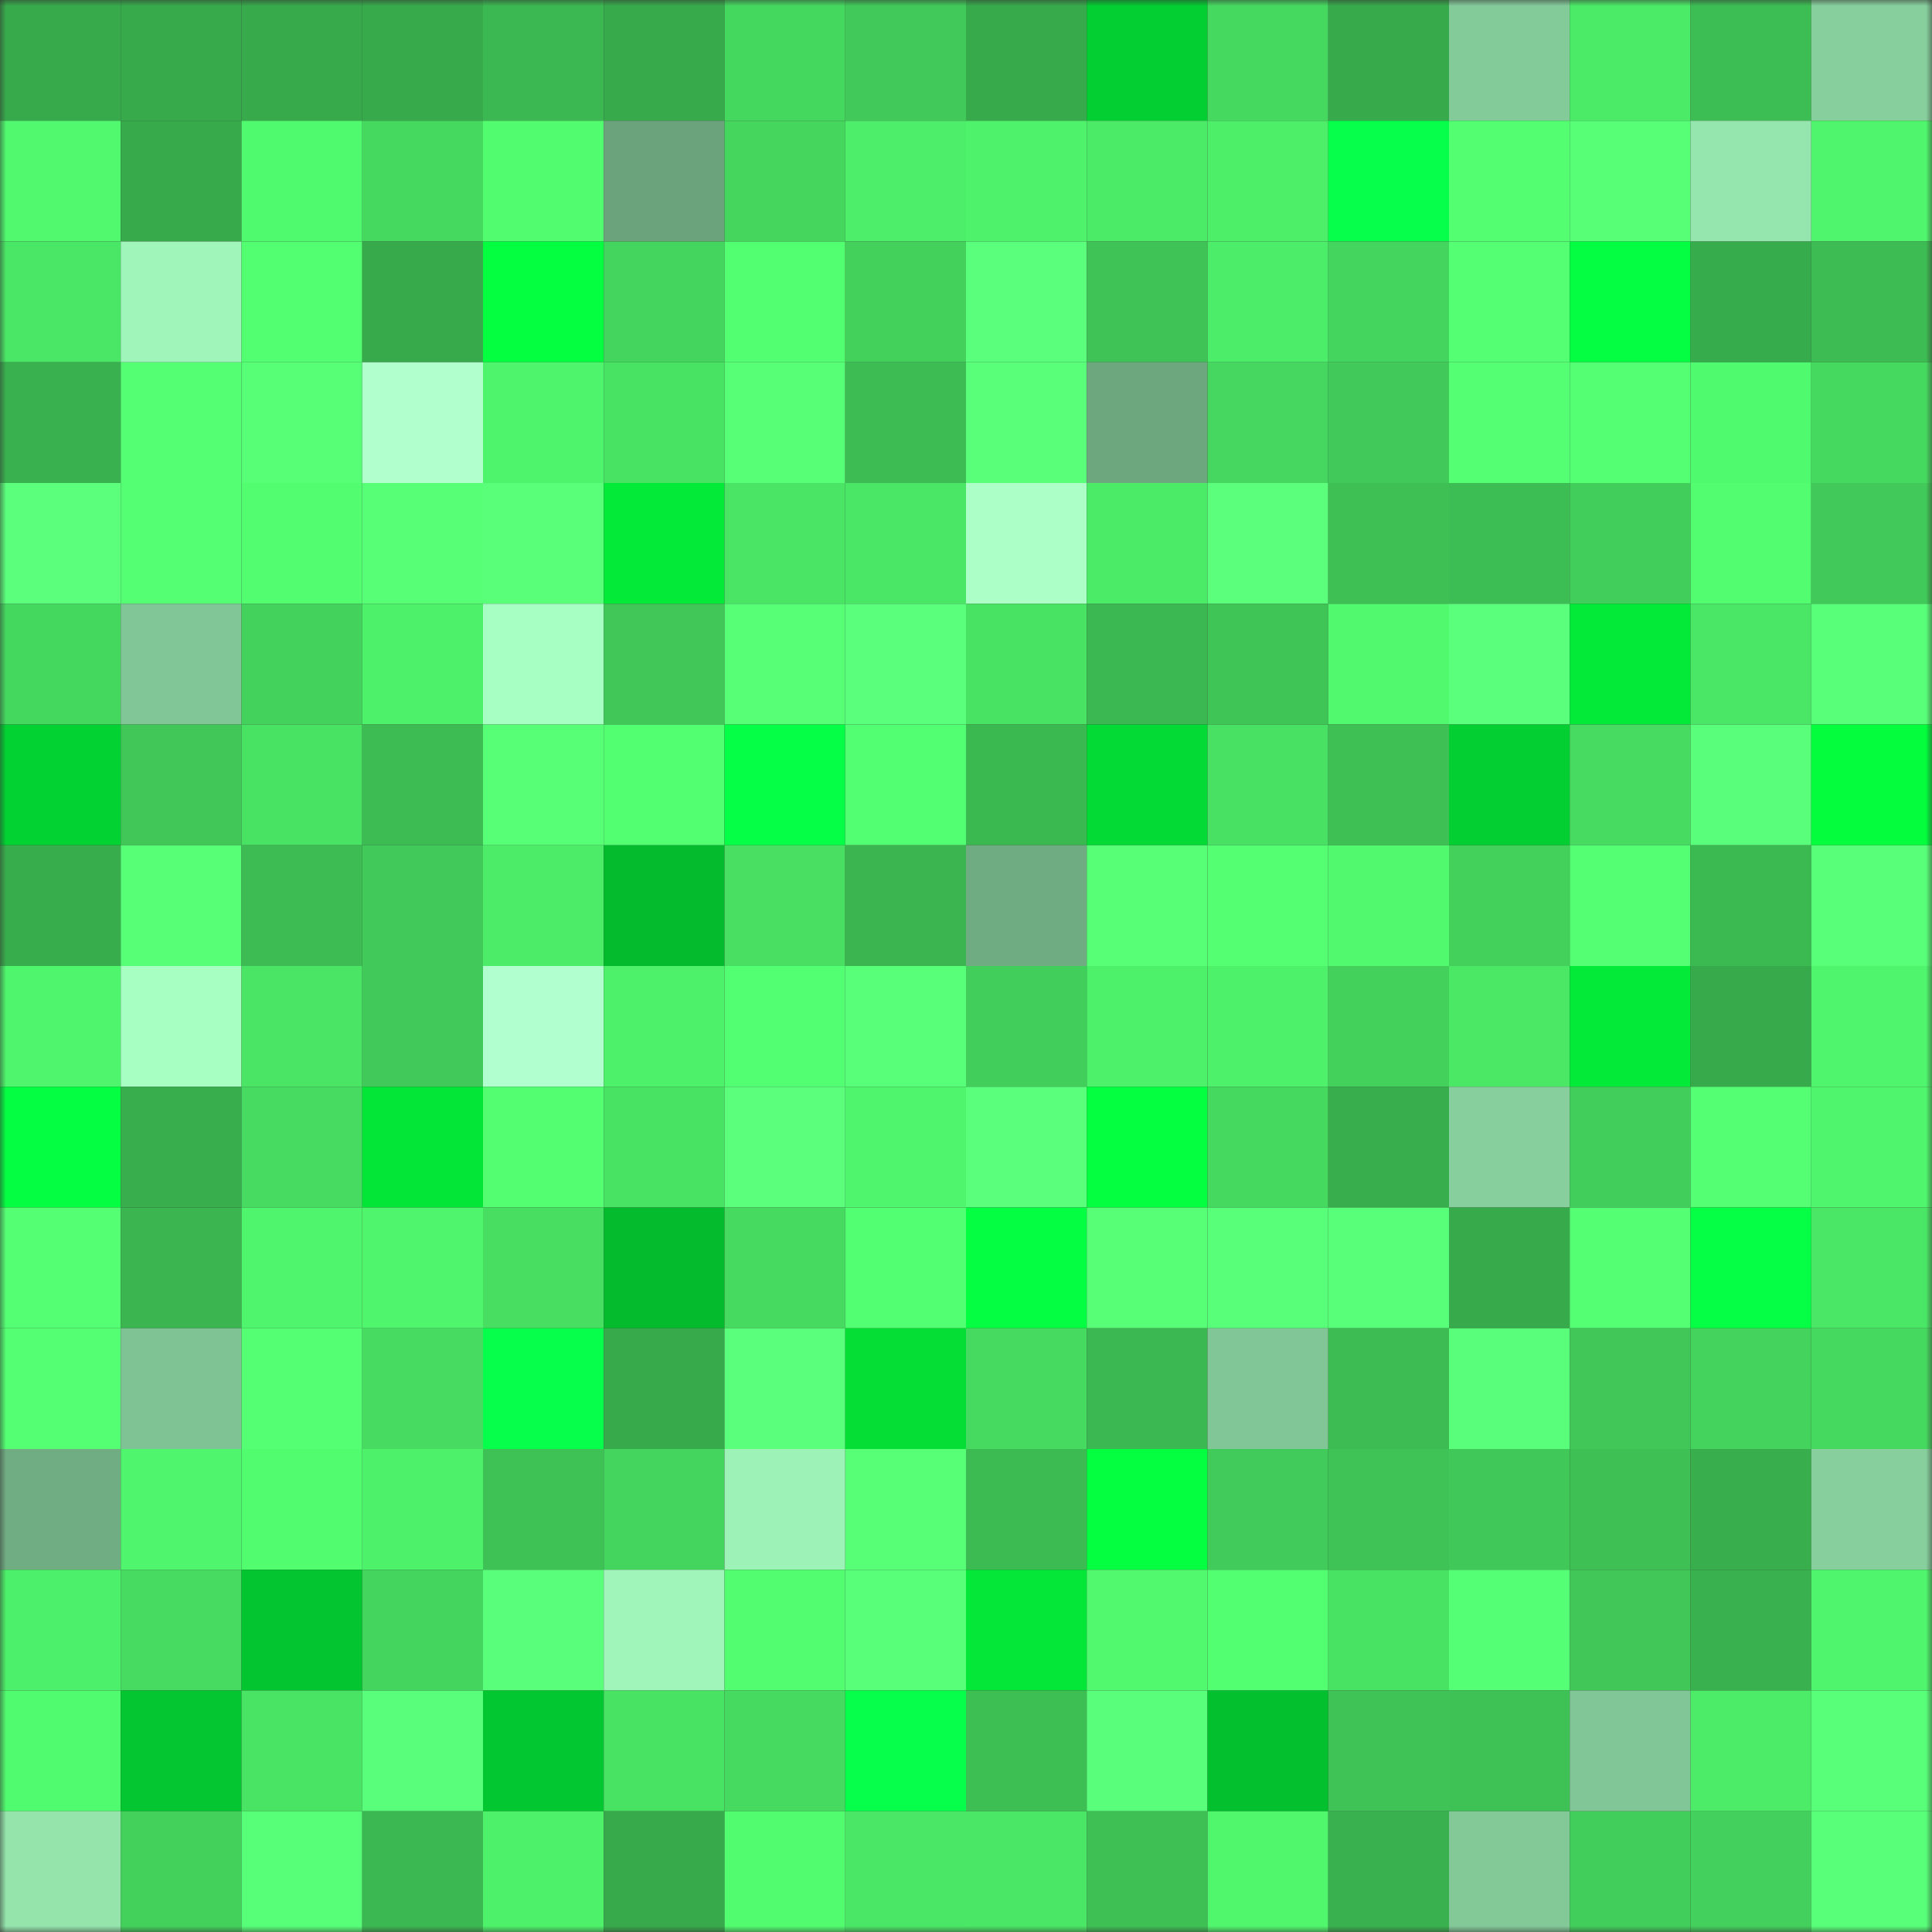 <svg viewBox="0 0 160 160" fill="none" role="img" xmlns="http://www.w3.org/2000/svg" width="240" height="240" name="lens%2Cmotko.lens"><rect x="0" y="0" width="160" height="160" fill="#333333" stroke="none"/><mask id="1192407012" mask-type="alpha" maskUnits="userSpaceOnUse" x="0" y="0" width="160" height="160"><rect width="160" height="160" fill="#FFFFFF"></rect></mask><g mask="url(#1192407012)"><rect x="0" y="0" width="10" height="10" fill="#37aa4b"></rect><rect x="10" y="0" width="10" height="10" fill="#37aa4b"></rect><rect x="20" y="0" width="10" height="10" fill="#37aa4b"></rect><rect x="30" y="0" width="10" height="10" fill="#37aa4b"></rect><rect x="40" y="0" width="10" height="10" fill="#3bb851"></rect><rect x="50" y="0" width="10" height="10" fill="#37aa4b"></rect><rect x="60" y="0" width="10" height="10" fill="#45d85f"></rect><rect x="70" y="0" width="10" height="10" fill="#41ca59"></rect><rect x="80" y="0" width="10" height="10" fill="#37aa4b"></rect><rect x="90" y="0" width="10" height="10" fill="#03ce32"></rect><rect x="100" y="0" width="10" height="10" fill="#46d960"></rect><rect x="110" y="0" width="10" height="10" fill="#37aa4b"></rect><rect x="120" y="0" width="10" height="10" fill="#84cb9a"></rect><rect x="130" y="0" width="10" height="10" fill="#4bea67"></rect><rect x="140" y="0" width="10" height="10" fill="#3dbe54"></rect><rect x="150" y="0" width="10" height="10" fill="#87d09d"></rect><rect x="0" y="10" width="10" height="10" fill="#50f96e"></rect><rect x="10" y="10" width="10" height="10" fill="#37aa4b"></rect><rect x="20" y="10" width="10" height="10" fill="#50fa6e"></rect><rect x="30" y="10" width="10" height="10" fill="#46d95f"></rect><rect x="40" y="10" width="10" height="10" fill="#51fd6f"></rect><rect x="50" y="10" width="10" height="10" fill="#6ba47c"></rect><rect x="60" y="10" width="10" height="10" fill="#45d65e"></rect><rect x="70" y="10" width="10" height="10" fill="#4dee69"></rect><rect x="80" y="10" width="10" height="10" fill="#4ef36b"></rect><rect x="90" y="10" width="10" height="10" fill="#4bea67"></rect><rect x="100" y="10" width="10" height="10" fill="#4def69"></rect><rect x="110" y="10" width="10" height="10" fill="#05ff4a"></rect><rect x="120" y="10" width="10" height="10" fill="#53ff71"></rect><rect x="130" y="10" width="10" height="10" fill="#57ff77"></rect><rect x="140" y="10" width="10" height="10" fill="#95e5ae"></rect><rect x="150" y="10" width="10" height="10" fill="#4ff56c"></rect><rect x="0" y="20" width="10" height="10" fill="#4ae766"></rect><rect x="10" y="20" width="10" height="10" fill="#a0f6ba"></rect><rect x="20" y="20" width="10" height="10" fill="#52ff70"></rect><rect x="30" y="20" width="10" height="10" fill="#37aa4b"></rect><rect x="40" y="20" width="10" height="10" fill="#04ff41"></rect><rect x="50" y="20" width="10" height="10" fill="#44d55e"></rect><rect x="60" y="20" width="10" height="10" fill="#52ff70"></rect><rect x="70" y="20" width="10" height="10" fill="#43d15c"></rect><rect x="80" y="20" width="10" height="10" fill="#5aff7c"></rect><rect x="90" y="20" width="10" height="10" fill="#3fc356"></rect><rect x="100" y="20" width="10" height="10" fill="#4ced69"></rect><rect x="110" y="20" width="10" height="10" fill="#44d55e"></rect><rect x="120" y="20" width="10" height="10" fill="#54ff73"></rect><rect x="130" y="20" width="10" height="10" fill="#04ff42"></rect><rect x="140" y="20" width="10" height="10" fill="#37ac4c"></rect><rect x="150" y="20" width="10" height="10" fill="#3cbc53"></rect><rect x="0" y="30" width="10" height="10" fill="#39b14e"></rect><rect x="10" y="30" width="10" height="10" fill="#55ff74"></rect><rect x="20" y="30" width="10" height="10" fill="#56ff76"></rect><rect x="30" y="30" width="10" height="10" fill="#b0ffcc"></rect><rect x="40" y="30" width="10" height="10" fill="#4ef46b"></rect><rect x="50" y="30" width="10" height="10" fill="#49e364"></rect><rect x="60" y="30" width="10" height="10" fill="#56ff76"></rect><rect x="70" y="30" width="10" height="10" fill="#3cbc53"></rect><rect x="80" y="30" width="10" height="10" fill="#59ff79"></rect><rect x="90" y="30" width="10" height="10" fill="#6da77e"></rect><rect x="100" y="30" width="10" height="10" fill="#45d75f"></rect><rect x="110" y="30" width="10" height="10" fill="#41ca59"></rect><rect x="120" y="30" width="10" height="10" fill="#54ff74"></rect><rect x="130" y="30" width="10" height="10" fill="#55ff74"></rect><rect x="140" y="30" width="10" height="10" fill="#50fa6e"></rect><rect x="150" y="30" width="10" height="10" fill="#46d95f"></rect><rect x="0" y="40" width="10" height="10" fill="#5bff7c"></rect><rect x="10" y="40" width="10" height="10" fill="#55ff74"></rect><rect x="20" y="40" width="10" height="10" fill="#52fd70"></rect><rect x="30" y="40" width="10" height="10" fill="#57ff77"></rect><rect x="40" y="40" width="10" height="10" fill="#59ff79"></rect><rect x="50" y="40" width="10" height="10" fill="#04ea38"></rect><rect x="60" y="40" width="10" height="10" fill="#4ae565"></rect><rect x="70" y="40" width="10" height="10" fill="#4ae766"></rect><rect x="80" y="40" width="10" height="10" fill="#acffc7"></rect><rect x="90" y="40" width="10" height="10" fill="#4bea67"></rect><rect x="100" y="40" width="10" height="10" fill="#5bff7c"></rect><rect x="110" y="40" width="10" height="10" fill="#3ec054"></rect><rect x="120" y="40" width="10" height="10" fill="#3dbe54"></rect><rect x="130" y="40" width="10" height="10" fill="#42ce5b"></rect><rect x="140" y="40" width="10" height="10" fill="#52fd70"></rect><rect x="150" y="40" width="10" height="10" fill="#41ca59"></rect><rect x="0" y="50" width="10" height="10" fill="#45d85f"></rect><rect x="10" y="50" width="10" height="10" fill="#81c696"></rect><rect x="20" y="50" width="10" height="10" fill="#43d25c"></rect><rect x="30" y="50" width="10" height="10" fill="#4ef16a"></rect><rect x="40" y="50" width="10" height="10" fill="#a8ffc3"></rect><rect x="50" y="50" width="10" height="10" fill="#40c758"></rect><rect x="60" y="50" width="10" height="10" fill="#57ff77"></rect><rect x="70" y="50" width="10" height="10" fill="#5aff7c"></rect><rect x="80" y="50" width="10" height="10" fill="#49e364"></rect><rect x="90" y="50" width="10" height="10" fill="#3bb851"></rect><rect x="100" y="50" width="10" height="10" fill="#3fc456"></rect><rect x="110" y="50" width="10" height="10" fill="#50f96e"></rect><rect x="120" y="50" width="10" height="10" fill="#5aff7c"></rect><rect x="130" y="50" width="10" height="10" fill="#04ea38"></rect><rect x="140" y="50" width="10" height="10" fill="#4ae766"></rect><rect x="150" y="50" width="10" height="10" fill="#58ff78"></rect><rect x="0" y="60" width="10" height="10" fill="#03d233"></rect><rect x="10" y="60" width="10" height="10" fill="#40c758"></rect><rect x="20" y="60" width="10" height="10" fill="#49e364"></rect><rect x="30" y="60" width="10" height="10" fill="#3cbc53"></rect><rect x="40" y="60" width="10" height="10" fill="#57ff77"></rect><rect x="50" y="60" width="10" height="10" fill="#52ff71"></rect><rect x="60" y="60" width="10" height="10" fill="#05ff47"></rect><rect x="70" y="60" width="10" height="10" fill="#53ff72"></rect><rect x="80" y="60" width="10" height="10" fill="#3bb951"></rect><rect x="90" y="60" width="10" height="10" fill="#04da35"></rect><rect x="100" y="60" width="10" height="10" fill="#48e163"></rect><rect x="110" y="60" width="10" height="10" fill="#3ec054"></rect><rect x="120" y="60" width="10" height="10" fill="#03cf32"></rect><rect x="130" y="60" width="10" height="10" fill="#47dc61"></rect><rect x="140" y="60" width="10" height="10" fill="#59ff7a"></rect><rect x="150" y="60" width="10" height="10" fill="#04fd3d"></rect><rect x="0" y="70" width="10" height="10" fill="#38ad4c"></rect><rect x="10" y="70" width="10" height="10" fill="#57ff77"></rect><rect x="20" y="70" width="10" height="10" fill="#3cbc53"></rect><rect x="30" y="70" width="10" height="10" fill="#41ca59"></rect><rect x="40" y="70" width="10" height="10" fill="#4cec68"></rect><rect x="50" y="70" width="10" height="10" fill="#03bb2d"></rect><rect x="60" y="70" width="10" height="10" fill="#48df62"></rect><rect x="70" y="70" width="10" height="10" fill="#3ab550"></rect><rect x="80" y="70" width="10" height="10" fill="#70ac82"></rect><rect x="90" y="70" width="10" height="10" fill="#56ff75"></rect><rect x="100" y="70" width="10" height="10" fill="#54ff72"></rect><rect x="110" y="70" width="10" height="10" fill="#50f96e"></rect><rect x="120" y="70" width="10" height="10" fill="#43d05b"></rect><rect x="130" y="70" width="10" height="10" fill="#55ff74"></rect><rect x="140" y="70" width="10" height="10" fill="#3cba52"></rect><rect x="150" y="70" width="10" height="10" fill="#58ff78"></rect><rect x="0" y="80" width="10" height="10" fill="#4ff56c"></rect><rect x="10" y="80" width="10" height="10" fill="#a7ffc2"></rect><rect x="20" y="80" width="10" height="10" fill="#4ae565"></rect><rect x="30" y="80" width="10" height="10" fill="#41ca59"></rect><rect x="40" y="80" width="10" height="10" fill="#b1ffce"></rect><rect x="50" y="80" width="10" height="10" fill="#4ef16a"></rect><rect x="60" y="80" width="10" height="10" fill="#53ff72"></rect><rect x="70" y="80" width="10" height="10" fill="#58ff78"></rect><rect x="80" y="80" width="10" height="10" fill="#42ce5b"></rect><rect x="90" y="80" width="10" height="10" fill="#4ef16a"></rect><rect x="100" y="80" width="10" height="10" fill="#4ef16a"></rect><rect x="110" y="80" width="10" height="10" fill="#43d15c"></rect><rect x="120" y="80" width="10" height="10" fill="#4be866"></rect><rect x="130" y="80" width="10" height="10" fill="#04ea38"></rect><rect x="140" y="80" width="10" height="10" fill="#37ab4b"></rect><rect x="150" y="80" width="10" height="10" fill="#4ff56c"></rect><rect x="0" y="90" width="10" height="10" fill="#04ff42"></rect><rect x="10" y="90" width="10" height="10" fill="#38ae4d"></rect><rect x="20" y="90" width="10" height="10" fill="#47dc61"></rect><rect x="30" y="90" width="10" height="10" fill="#04e637"></rect><rect x="40" y="90" width="10" height="10" fill="#53ff71"></rect><rect x="50" y="90" width="10" height="10" fill="#49e364"></rect><rect x="60" y="90" width="10" height="10" fill="#5bff7c"></rect><rect x="70" y="90" width="10" height="10" fill="#4ff56c"></rect><rect x="80" y="90" width="10" height="10" fill="#5aff7b"></rect><rect x="90" y="90" width="10" height="10" fill="#04ff40"></rect><rect x="100" y="90" width="10" height="10" fill="#46d95f"></rect><rect x="110" y="90" width="10" height="10" fill="#38ae4d"></rect><rect x="120" y="90" width="10" height="10" fill="#87cf9c"></rect><rect x="130" y="90" width="10" height="10" fill="#42ce5b"></rect><rect x="140" y="90" width="10" height="10" fill="#55ff74"></rect><rect x="150" y="90" width="10" height="10" fill="#4ff56c"></rect><rect x="0" y="100" width="10" height="10" fill="#55ff74"></rect><rect x="10" y="100" width="10" height="10" fill="#3ab550"></rect><rect x="20" y="100" width="10" height="10" fill="#4ff56c"></rect><rect x="30" y="100" width="10" height="10" fill="#4ff56c"></rect><rect x="40" y="100" width="10" height="10" fill="#47de62"></rect><rect x="50" y="100" width="10" height="10" fill="#03bb2d"></rect><rect x="60" y="100" width="10" height="10" fill="#46db60"></rect><rect x="70" y="100" width="10" height="10" fill="#53ff72"></rect><rect x="80" y="100" width="10" height="10" fill="#04ff42"></rect><rect x="90" y="100" width="10" height="10" fill="#57ff77"></rect><rect x="100" y="100" width="10" height="10" fill="#58ff78"></rect><rect x="110" y="100" width="10" height="10" fill="#58ff78"></rect><rect x="120" y="100" width="10" height="10" fill="#37ab4b"></rect><rect x="130" y="100" width="10" height="10" fill="#55ff74"></rect><rect x="140" y="100" width="10" height="10" fill="#05ff45"></rect><rect x="150" y="100" width="10" height="10" fill="#4ae766"></rect><rect x="0" y="110" width="10" height="10" fill="#54ff73"></rect><rect x="10" y="110" width="10" height="10" fill="#7fc293"></rect><rect x="20" y="110" width="10" height="10" fill="#54ff74"></rect><rect x="30" y="110" width="10" height="10" fill="#47dc61"></rect><rect x="40" y="110" width="10" height="10" fill="#05ff4a"></rect><rect x="50" y="110" width="10" height="10" fill="#37aa4b"></rect><rect x="60" y="110" width="10" height="10" fill="#5aff7c"></rect><rect x="70" y="110" width="10" height="10" fill="#04de35"></rect><rect x="80" y="110" width="10" height="10" fill="#46da60"></rect><rect x="90" y="110" width="10" height="10" fill="#3bb851"></rect><rect x="100" y="110" width="10" height="10" fill="#81c696"></rect><rect x="110" y="110" width="10" height="10" fill="#3cbc53"></rect><rect x="120" y="110" width="10" height="10" fill="#59ff7a"></rect><rect x="130" y="110" width="10" height="10" fill="#40c758"></rect><rect x="140" y="110" width="10" height="10" fill="#44d35d"></rect><rect x="150" y="110" width="10" height="10" fill="#46d95f"></rect><rect x="0" y="120" width="10" height="10" fill="#71ad83"></rect><rect x="10" y="120" width="10" height="10" fill="#4ff56c"></rect><rect x="20" y="120" width="10" height="10" fill="#51fc6f"></rect><rect x="30" y="120" width="10" height="10" fill="#4ef16a"></rect><rect x="40" y="120" width="10" height="10" fill="#3ec155"></rect><rect x="50" y="120" width="10" height="10" fill="#44d55e"></rect><rect x="60" y="120" width="10" height="10" fill="#9df2b7"></rect><rect x="70" y="120" width="10" height="10" fill="#56ff75"></rect><rect x="80" y="120" width="10" height="10" fill="#3cbb52"></rect><rect x="90" y="120" width="10" height="10" fill="#04ff41"></rect><rect x="100" y="120" width="10" height="10" fill="#41cb5a"></rect><rect x="110" y="120" width="10" height="10" fill="#3fc356"></rect><rect x="120" y="120" width="10" height="10" fill="#40c858"></rect><rect x="130" y="120" width="10" height="10" fill="#3ec054"></rect><rect x="140" y="120" width="10" height="10" fill="#38ae4d"></rect><rect x="150" y="120" width="10" height="10" fill="#87d09d"></rect><rect x="0" y="130" width="10" height="10" fill="#4df06a"></rect><rect x="10" y="130" width="10" height="10" fill="#47dc61"></rect><rect x="20" y="130" width="10" height="10" fill="#03c530"></rect><rect x="30" y="130" width="10" height="10" fill="#44d55e"></rect><rect x="40" y="130" width="10" height="10" fill="#59ff7a"></rect><rect x="50" y="130" width="10" height="10" fill="#a0f6ba"></rect><rect x="60" y="130" width="10" height="10" fill="#52fd70"></rect><rect x="70" y="130" width="10" height="10" fill="#58ff78"></rect><rect x="80" y="130" width="10" height="10" fill="#04e738"></rect><rect x="90" y="130" width="10" height="10" fill="#50f96e"></rect><rect x="100" y="130" width="10" height="10" fill="#52ff71"></rect><rect x="110" y="130" width="10" height="10" fill="#49e364"></rect><rect x="120" y="130" width="10" height="10" fill="#55ff75"></rect><rect x="130" y="130" width="10" height="10" fill="#40c758"></rect><rect x="140" y="130" width="10" height="10" fill="#39b14e"></rect><rect x="150" y="130" width="10" height="10" fill="#4ff56c"></rect><rect x="0" y="140" width="10" height="10" fill="#51fb6f"></rect><rect x="10" y="140" width="10" height="10" fill="#03c630"></rect><rect x="20" y="140" width="10" height="10" fill="#49e464"></rect><rect x="30" y="140" width="10" height="10" fill="#59ff7a"></rect><rect x="40" y="140" width="10" height="10" fill="#03c730"></rect><rect x="50" y="140" width="10" height="10" fill="#49e364"></rect><rect x="60" y="140" width="10" height="10" fill="#46da60"></rect><rect x="70" y="140" width="10" height="10" fill="#05ff4a"></rect><rect x="80" y="140" width="10" height="10" fill="#3dbf54"></rect><rect x="90" y="140" width="10" height="10" fill="#59ff7a"></rect><rect x="100" y="140" width="10" height="10" fill="#03c12e"></rect><rect x="110" y="140" width="10" height="10" fill="#3fc356"></rect><rect x="120" y="140" width="10" height="10" fill="#3ec255"></rect><rect x="130" y="140" width="10" height="10" fill="#81c696"></rect><rect x="140" y="140" width="10" height="10" fill="#4ceb68"></rect><rect x="150" y="140" width="10" height="10" fill="#58ff78"></rect><rect x="0" y="150" width="10" height="10" fill="#94e4ac"></rect><rect x="10" y="150" width="10" height="10" fill="#43d15c"></rect><rect x="20" y="150" width="10" height="10" fill="#57ff78"></rect><rect x="30" y="150" width="10" height="10" fill="#3bb851"></rect><rect x="40" y="150" width="10" height="10" fill="#4ef16a"></rect><rect x="50" y="150" width="10" height="10" fill="#37aa4b"></rect><rect x="60" y="150" width="10" height="10" fill="#51fd6f"></rect><rect x="70" y="150" width="10" height="10" fill="#4ae766"></rect><rect x="80" y="150" width="10" height="10" fill="#4ae665"></rect><rect x="90" y="150" width="10" height="10" fill="#3ec054"></rect><rect x="100" y="150" width="10" height="10" fill="#50f76d"></rect><rect x="110" y="150" width="10" height="10" fill="#39b14e"></rect><rect x="120" y="150" width="10" height="10" fill="#83c998"></rect><rect x="130" y="150" width="10" height="10" fill="#42ce5b"></rect><rect x="140" y="150" width="10" height="10" fill="#43d05c"></rect><rect x="150" y="150" width="10" height="10" fill="#58ff78"></rect></g></svg>